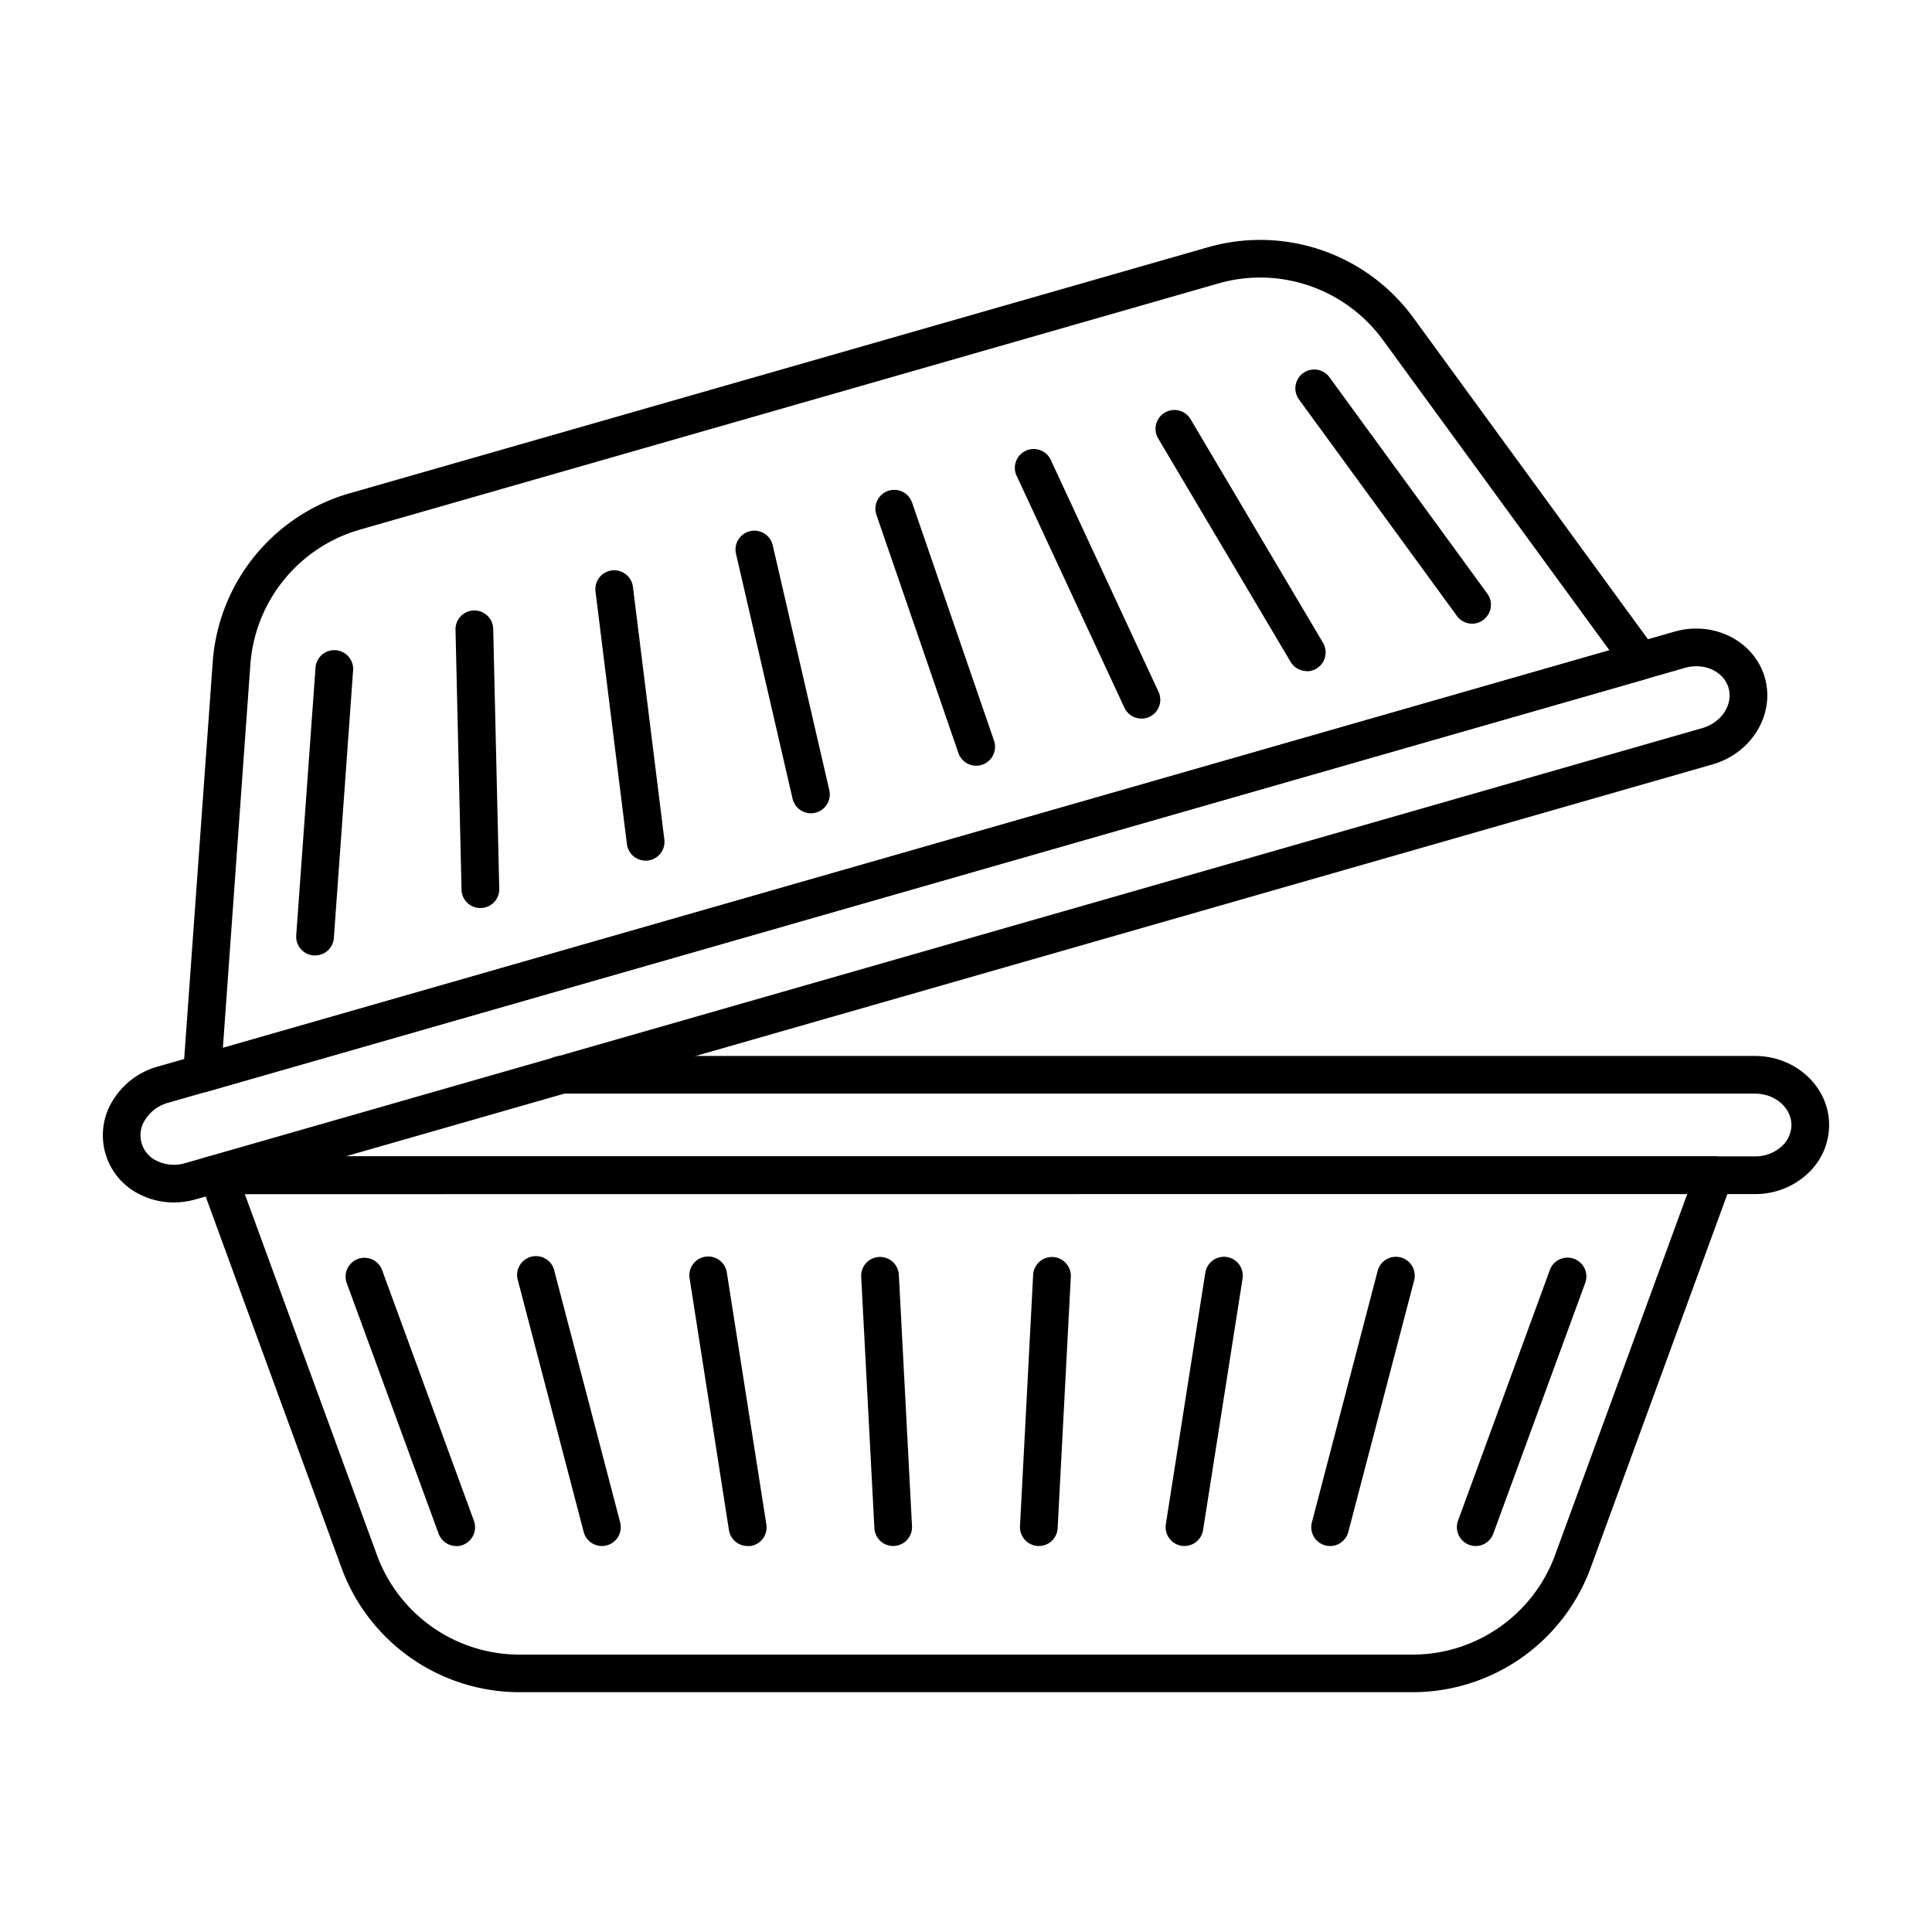 <?xml version="1.0" encoding="UTF-8"?> <svg xmlns="http://www.w3.org/2000/svg" id="Layer_1" viewBox="0 0 492 492" data-name="Layer 1"><path d="m359.8 430.93h-227.59a48.31 48.31 0 0 1 -45.21-31.58l-36-98.41a4.81 4.81 0 0 1 4.51-6.46h381.03a4.81 4.81 0 0 1 4.5 6.46l-36 98.41a48.3 48.3 0 0 1 -45.24 31.58zm-297.46-126.85 33.68 92a38.67 38.67 0 0 0 36.19 25.28h227.59a38.68 38.68 0 0 0 36.2-25.31l33.68-92z"></path><path d="m375.81 393.71a4.82 4.82 0 0 1 -4.51-6.46l23.46-64.05a4.8 4.8 0 0 1 9 3.31l-23.46 64a4.8 4.8 0 0 1 -4.49 3.2z"></path><path d="m338.72 393.71a5.17 5.17 0 0 1 -1.22-.16 4.8 4.8 0 0 1 -3.42-5.86l16.75-64.05a4.8 4.8 0 0 1 9.29 2.43l-16.76 64.05a4.8 4.8 0 0 1 -4.64 3.59z"></path><path d="m301.64 393.7a4.73 4.73 0 0 1 -.75-.05 4.81 4.81 0 0 1 -4-5.49l10.05-64.05a4.8 4.8 0 0 1 9.49 1.49l-10.05 64a4.81 4.81 0 0 1 -4.74 4.1z"></path><path d="m264.55 393.7h-.26a4.81 4.81 0 0 1 -4.54-5.05l3.35-64a4.8 4.8 0 1 1 9.59.51l-3.35 64a4.79 4.79 0 0 1 -4.79 4.54z"></path><path d="m227.46 393.7a4.79 4.79 0 0 1 -4.79-4.55l-3.36-64a4.8 4.8 0 0 1 9.59-.51l3.35 64a4.8 4.8 0 0 1 -4.54 5.05z"></path><path d="m190.37 393.7a4.79 4.79 0 0 1 -4.74-4.05l-10-64a4.8 4.8 0 1 1 9.48-1.49l10.05 64.05a4.8 4.8 0 0 1 -4 5.49 4.89 4.89 0 0 1 -.79 0z"></path><path d="m153.28 393.71a4.81 4.81 0 0 1 -4.64-3.59l-16.75-64.05a4.8 4.8 0 1 1 9.28-2.43l16.76 64.05a4.81 4.81 0 0 1 -3.43 5.86 5.17 5.17 0 0 1 -1.22.16z"></path><path d="m116.2 393.71a4.8 4.8 0 0 1 -4.51-3.16l-23.46-64a4.8 4.8 0 0 1 9-3.31l23.46 64.05a4.82 4.82 0 0 1 -4.51 6.46z"></path><path d="m446.93 304.08h-393.09a4.8 4.8 0 0 1 0-9.6h393.09a9.93 9.93 0 0 0 6.72-2.49 7.39 7.39 0 0 0 2.55-5.49c0-4.4-4.16-8-9.27-8h-303.93a4.8 4.8 0 1 1 0-9.59h303.93c10.4 0 18.87 7.88 18.87 17.58a16.84 16.84 0 0 1 -5.7 12.59 19.45 19.45 0 0 1 -13.17 5z"></path><path d="m51.45 278.17a4.79 4.79 0 0 1 -4.79-5.17l7.52-104.53a48.31 48.31 0 0 1 34.75-42.82l218.78-62.71a48.29 48.29 0 0 1 52.15 17.89l61.78 84.67a4.8 4.8 0 0 1 -2.56 7.44l-366.31 105.06a4.58 4.58 0 0 1 -1.32.17zm269.45-207.49a38.23 38.23 0 0 0 -10.55 1.48l-218.77 62.74a38.66 38.66 0 0 0 -27.82 34.28l-7 97.68 353.1-101.25-57.75-79.12a38.72 38.72 0 0 0 -31.21-15.81z"></path><path d="m374.89 158.83a4.8 4.8 0 0 1 -3.89-2l-40.2-55.1a4.8 4.8 0 0 1 7.76-5.66l40.2 55.11a4.8 4.8 0 0 1 -1.05 6.7 4.72 4.72 0 0 1 -2.82.95z"></path><path d="m332.79 170.9a4.79 4.79 0 0 1 -4.13-2.36l-33.76-56.95a4.8 4.8 0 0 1 8.26-4.89l33.76 57a4.81 4.81 0 0 1 -4.13 7.25z"></path><path d="m290.7 183a4.81 4.81 0 0 1 -4.36-2.78l-27.34-58.83a4.8 4.8 0 1 1 8.71-4l27.32 58.79a4.8 4.8 0 0 1 -2.33 6.38 4.86 4.86 0 0 1 -2 .44z"></path><path d="m248.6 195a4.81 4.81 0 0 1 -4.54-3.24l-20.87-60.65a4.8 4.8 0 1 1 9.08-3.12l20.87 60.64a4.82 4.82 0 0 1 -4.54 6.37z"></path><path d="m206.51 207.11a4.82 4.82 0 0 1 -4.68-3.73l-14.43-62.49a4.8 4.8 0 0 1 9.35-2.16l14.44 62.49a4.81 4.81 0 0 1 -3.6 5.76 4.49 4.49 0 0 1 -1.08.13z"></path><path d="m164.41 219.17a4.8 4.8 0 0 1 -4.76-4.2l-8-64.34a4.8 4.8 0 1 1 9.53-1.19l8 64.34a4.8 4.8 0 0 1 -4.17 5.36q-.3.03-.6.03z"></path><path d="m122.32 231.24a4.79 4.79 0 0 1 -4.79-4.68l-1.53-66.19a4.8 4.8 0 1 1 9.6-.22l1.54 66.18a4.79 4.79 0 0 1 -4.68 4.91z"></path><path d="m80.24 243.31h-.35a4.8 4.8 0 0 1 -4.45-5.13l4.9-68a4.8 4.8 0 1 1 9.57.69l-4.89 68a4.79 4.79 0 0 1 -4.78 4.44z"></path><path d="m44.26 306.21a19.06 19.06 0 0 1 -8.47-1.95 16.76 16.76 0 0 1 -6.94-24.21 19.5 19.5 0 0 1 11.29-8.43l386.28-110.77c10-2.86 20.32 2.38 23 11.7s-3.3 19.24-13.31 22.11l-386.27 110.76a20.27 20.27 0 0 1 -5.58.79zm387.74-136.54a10.61 10.61 0 0 0 -2.92.41l-386.29 110.76a9.94 9.94 0 0 0 -5.79 4.26 7.18 7.18 0 0 0 3 10.55 10 10 0 0 0 7.16.55l386.31-110.77c4.92-1.41 7.93-6 6.72-10.23-.97-3.39-4.36-5.53-8.19-5.53z"></path></svg> 